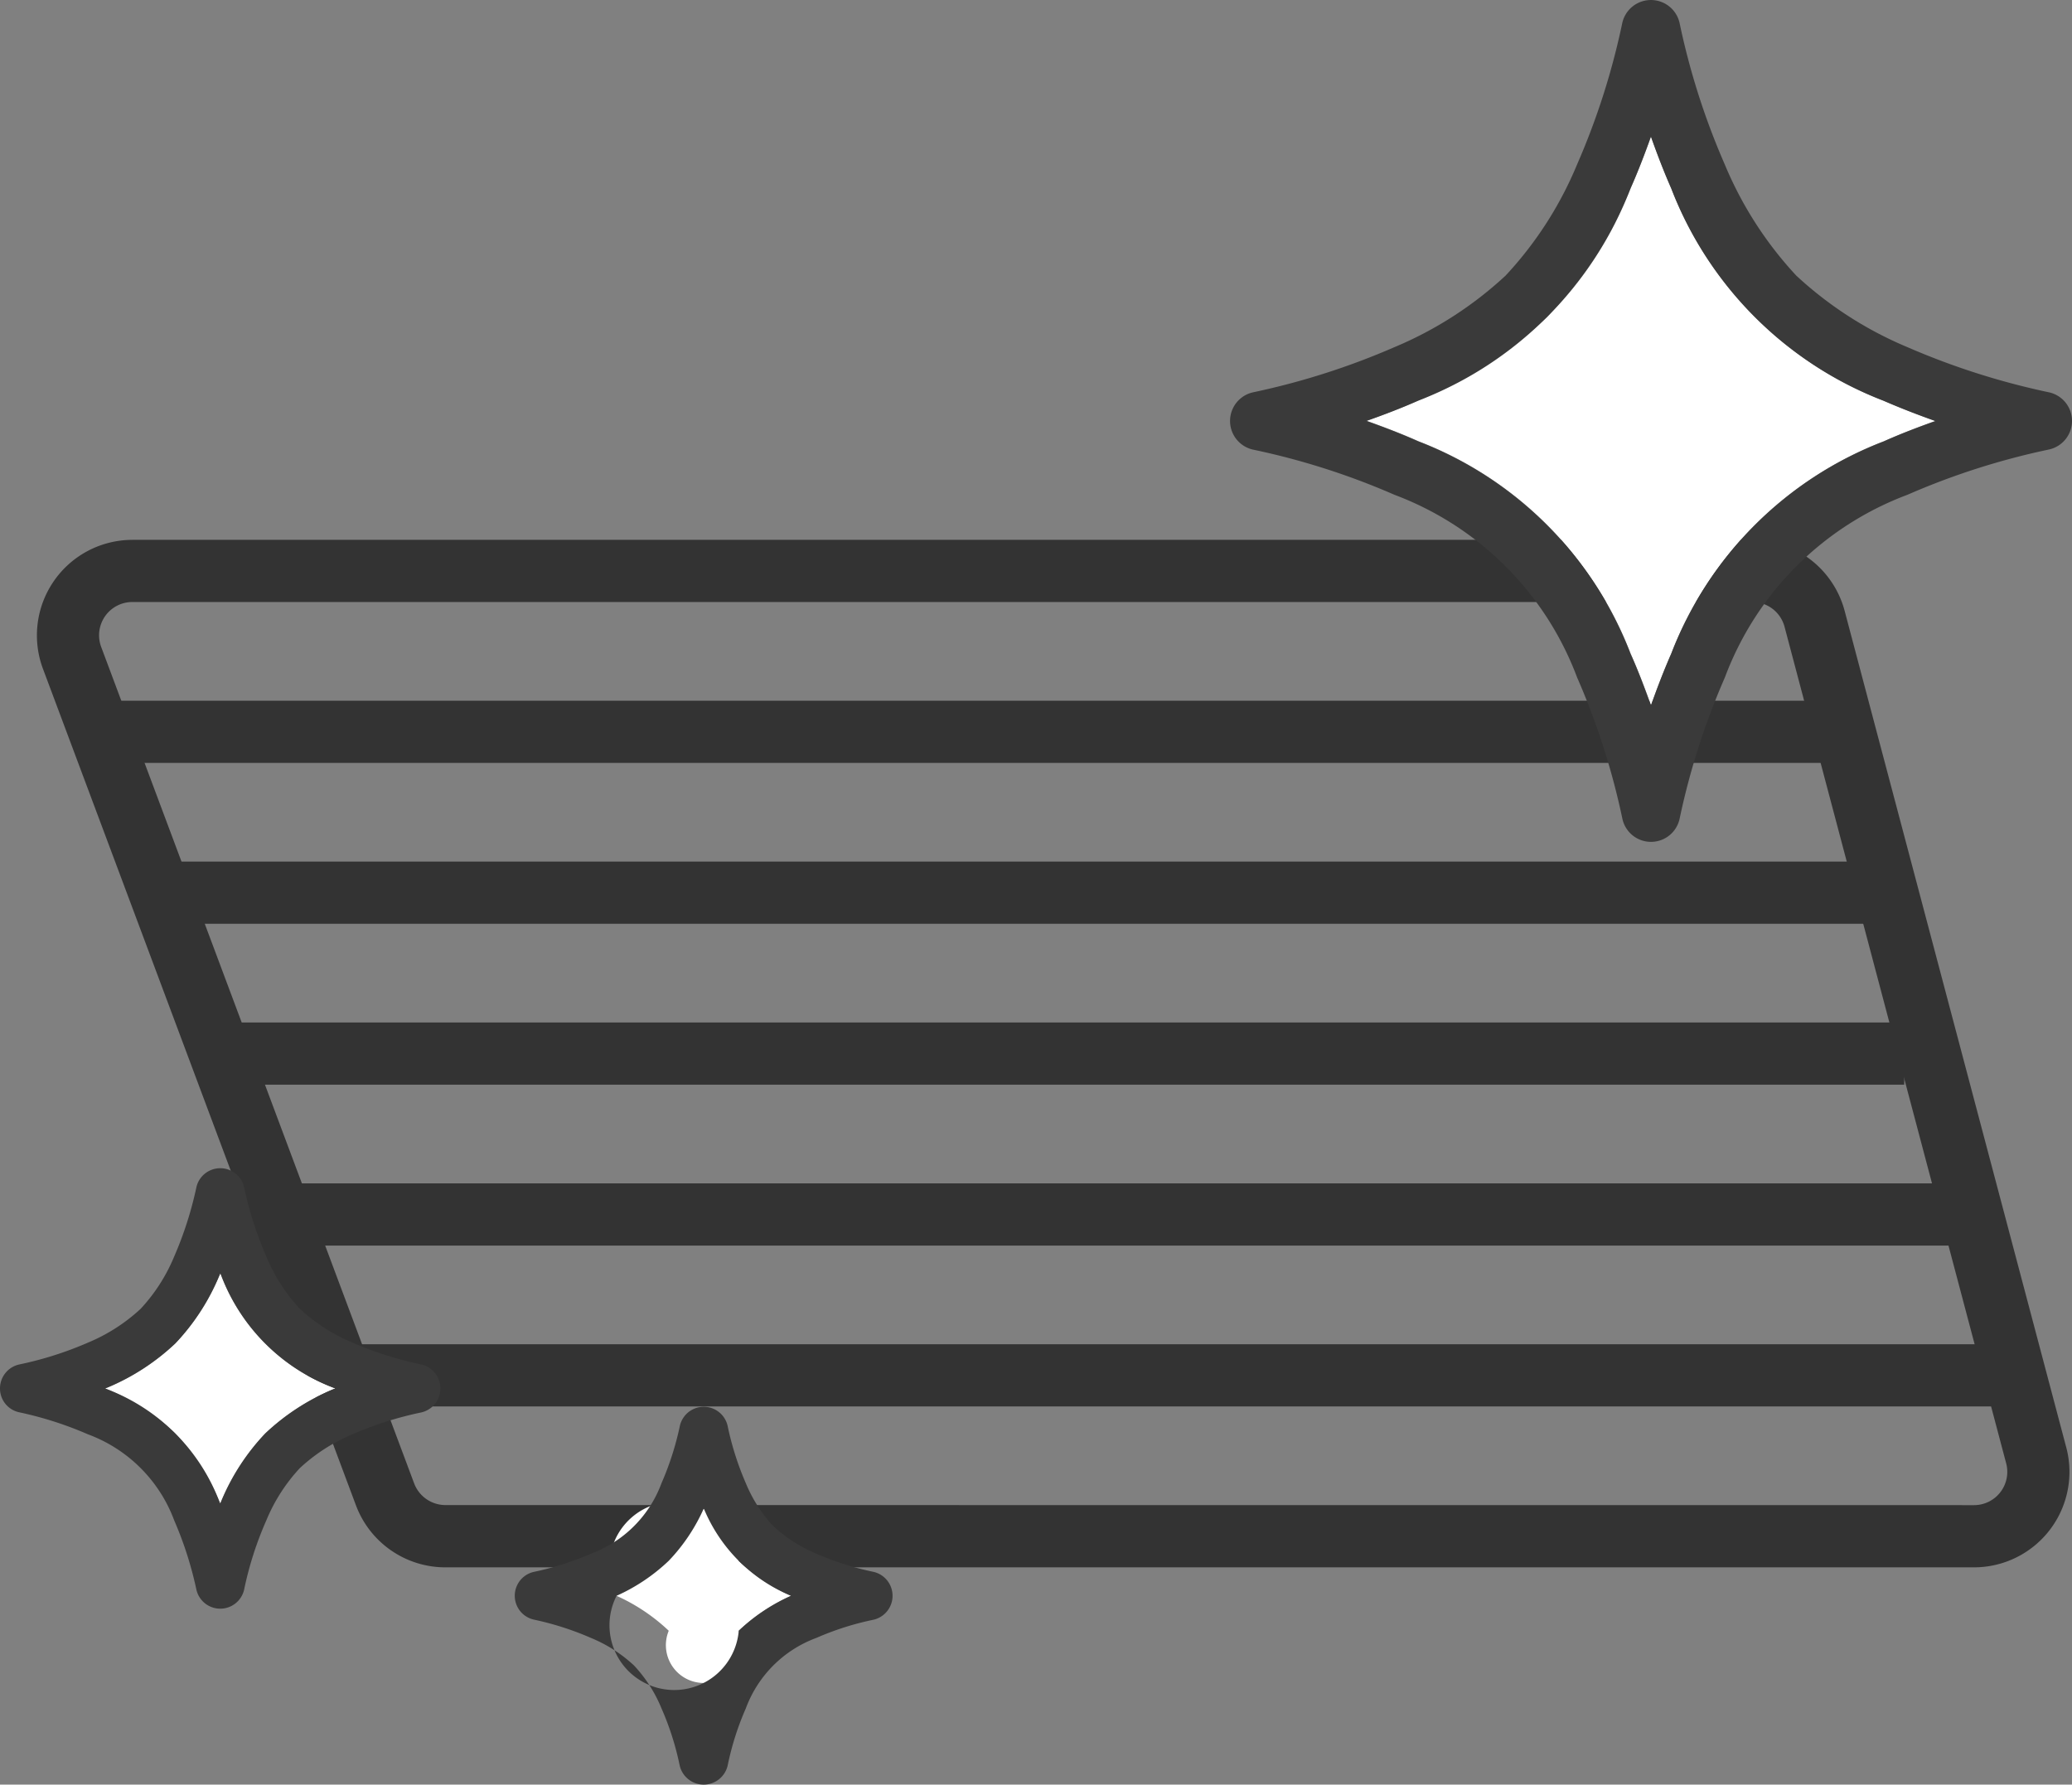 <svg id="グループ_4339" data-name="グループ 4339" xmlns="http://www.w3.org/2000/svg" width="48" height="41.348" viewBox="0 0 48 41.348">
  <rect x="0" y="0" width="48" height="41.348" fill="#808080" stroke="none"/>
  <path id="パス_1516" data-name="パス 1516" d="M3926.426,89.945h37.528a2.214,2.214,0,0,1,2.138,1.646l5.134,19.382a2.212,2.212,0,0,1-2.138,2.779h-35.411a2.212,2.212,0,0,1-2.072-1.437l-7.251-19.382a2.213,2.213,0,0,1,2.072-2.987Zm42.663,22.366a.771.771,0,0,0,.745-.969L3964.7,91.96a.772.772,0,0,0-.746-.574h-37.528a.771.771,0,0,0-.723,1.041l7.251,19.382a.776.776,0,0,0,.723.5Z" transform="translate(-3923.359 -77.438)" fill="#333"/>
  <path id="線_369" data-name="線 369" d="M39.059-1.059H0V-2.5H39.059Z" transform="translate(7.424 33.645)" fill="#333"/>
  <path id="線_370" data-name="線 370" d="M39.059-1.059H0V-2.5H39.059Z" transform="translate(6.239 29.918)" fill="#333"/>
  <path id="線_371" data-name="線 371" d="M39.338-1.059H0V-2.5H39.338Z" transform="translate(4.775 26.19)" fill="#333"/>
  <path id="線_372" data-name="線 372" d="M40.17-1.059H0V-2.5H40.17Z" transform="translate(3.705 22.462)" fill="#333"/>
  <path id="線_373" data-name="線 373" d="M40.828-1.059H0V-2.5H40.828Z" transform="translate(2.101 18.735)" fill="#333"/>
  <path id="パス_1517" data-name="パス 1517" d="M3973.638,170.65a.876.876,0,1,1-1.62,0,4.343,4.343,0,0,0-1.21-.81,1.5,1.5,0,1,1,2.83-.81,4.326,4.326,0,0,0,1.213.81,4.325,4.325,0,0,0-1.213.81" transform="translate(-3956.526 -132.867)" fill="#fff"/>
  <path id="パス_1518" data-name="パス 1518" d="M3931.323,152.626a5.167,5.167,0,0,0-1.559-1.017l-.066-.026.066-.026a5.222,5.222,0,0,0,1.559-1.017,5.146,5.146,0,0,0,1.015-1.559c.011-.02.017-.043.029-.063.009.02.017.043.026.063a4.488,4.488,0,0,0,2.573,2.576l.066.026-.066.026a5.22,5.22,0,0,0-1.559,1.017,5.137,5.137,0,0,0-1.015,1.559c-.009.02-.018.043-.029.063-.009-.02-.018-.043-.026-.063a5.146,5.146,0,0,0-1.015-1.559" transform="translate(-3927.263 -119.414)" fill="#fff"/>
  <path id="パス_1519" data-name="パス 1519" d="M4035.263,61.7a9.932,9.932,0,0,0,1.937-2.983c.175-.392.328-.8.473-1.2.141.406.3.81.47,1.2a8.571,8.571,0,0,0,4.919,4.92c.392.173.8.326,1.2.47-.406.144-.81.3-1.2.473a8.555,8.555,0,0,0-4.919,4.917c-.173.392-.326.8-.47,1.2-.145-.406-.3-.813-.473-1.2a8.557,8.557,0,0,0-4.917-4.92c-.392-.176-.8-.329-1.2-.473.406-.141.813-.3,1.2-.47a9.946,9.946,0,0,0,2.983-1.937" transform="translate(-3999.425 -54.355)" fill="#fff"/>
  <path id="パス_1520" data-name="パス 1520" d="M4029.208,65.516a16.765,16.765,0,0,0-1.049-3.274,7.229,7.229,0,0,0-4.231-4.231,16.785,16.785,0,0,0-3.273-1.046.68.68,0,0,1,0-1.329,16.982,16.982,0,0,0,3.273-1.046,8.732,8.732,0,0,0,2.574-1.657,8.594,8.594,0,0,0,1.657-2.576,16.789,16.789,0,0,0,1.046-3.274.68.68,0,0,1,1.329,0,16.787,16.787,0,0,0,1.046,3.274,8.66,8.66,0,0,0,1.657,2.576,8.739,8.739,0,0,0,2.574,1.657,17.057,17.057,0,0,0,3.277,1.046.678.678,0,0,1,0,1.326,16.868,16.868,0,0,0-3.277,1.049,7.214,7.214,0,0,0-4.228,4.231,16.8,16.8,0,0,0-1.049,3.274.678.678,0,0,1-1.326,0m.19-14.606a8.549,8.549,0,0,1-4.919,4.92c-.39.173-.8.329-1.2.47.406.144.813.3,1.2.473a8.554,8.554,0,0,1,4.917,4.92c.176.389.329.8.473,1.2.144-.409.3-.813.47-1.2a8.557,8.557,0,0,1,4.92-4.917c.392-.176.795-.329,1.2-.473-.406-.144-.809-.3-1.2-.47a8.572,8.572,0,0,1-4.92-4.92c-.173-.392-.328-.8-.47-1.2-.144.406-.3.81-.473,1.2" transform="translate(-3991.624 -46.547)" fill="#3a3a3a"/>
  <path id="パス_1521" data-name="パス 1521" d="M3967.823,164.835a4.306,4.306,0,0,1,1.212-.81,3.733,3.733,0,0,1-2.022-2.023,4.25,4.25,0,0,1-.81,1.21,4.3,4.3,0,0,1-1.21.813,1.5,1.5,0,1,0,2.83.81m-4.738-.256a.567.567,0,0,1,0-1.11,6.813,6.813,0,0,0,1.317-.421,2.757,2.757,0,0,0,1.631-1.631,6.875,6.875,0,0,0,.424-1.32.567.567,0,0,1,1.11,0,6.8,6.8,0,0,0,.42,1.32,3.3,3.3,0,0,0,.637.994,3.367,3.367,0,0,0,.994.637,6.646,6.646,0,0,0,1.32.421.569.569,0,0,1,0,1.112,6.649,6.649,0,0,0-1.32.421,2.76,2.76,0,0,0-1.631,1.631,6.574,6.574,0,0,0-.42,1.32.57.57,0,0,1-1.113,0,6.608,6.608,0,0,0-.421-1.32,3.264,3.264,0,0,0-.637-.994,3.313,3.313,0,0,0-.995-.637,6.85,6.85,0,0,0-1.32-.424" transform="translate(-3950.709 -127.052)" fill="#3a3a3a"/>
  <path id="パス_1522" data-name="パス 1522" d="M3923.75,145.587a4.5,4.5,0,0,1,2.574,2.576c.009.02.017.043.026.063a.52.52,0,0,0,.029-.063,5.145,5.145,0,0,1,1.015-1.559,5.231,5.231,0,0,1,1.559-1.017l.067-.026-.067-.026a4.488,4.488,0,0,1-2.573-2.576c-.008-.02-.017-.043-.026-.063-.012.02-.018.043-.029.063a5.154,5.154,0,0,1-1.014,1.559,5.236,5.236,0,0,1-1.56,1.017l-.066.026.066.026m.755-1.87a4.05,4.05,0,0,0,.781-1.219,8.434,8.434,0,0,0,.51-1.591.567.567,0,0,1,1.109,0,8.365,8.365,0,0,0,.51,1.591,4.04,4.04,0,0,0,.781,1.219,4.106,4.106,0,0,0,1.216.781,8.15,8.15,0,0,0,1.594.507.57.57,0,0,1,0,1.112,8.152,8.152,0,0,0-1.594.507,4.106,4.106,0,0,0-1.216.781,4.04,4.04,0,0,0-.781,1.219,7.969,7.969,0,0,0-.51,1.591.567.567,0,0,1-1.109,0,8.434,8.434,0,0,0-.51-1.591,3.384,3.384,0,0,0-2-2,8.33,8.33,0,0,0-1.591-.51.562.562,0,0,1-.447-.553.568.568,0,0,1,.447-.556,8.14,8.14,0,0,0,1.594-.507,4.106,4.106,0,0,0,1.216-.781" transform="translate(-3921.249 -113.392)" fill="#3a3a3a"/>
  <rect id="長方形_1109" data-name="長方形 1109" width="47.999" height="41.348" transform="translate(0.001 0)" fill="none"/>
  <rect id="長方形_1110" data-name="長方形 1110" width="47.999" height="41.348" transform="translate(0.001 0)" fill="none"/>
</svg>
